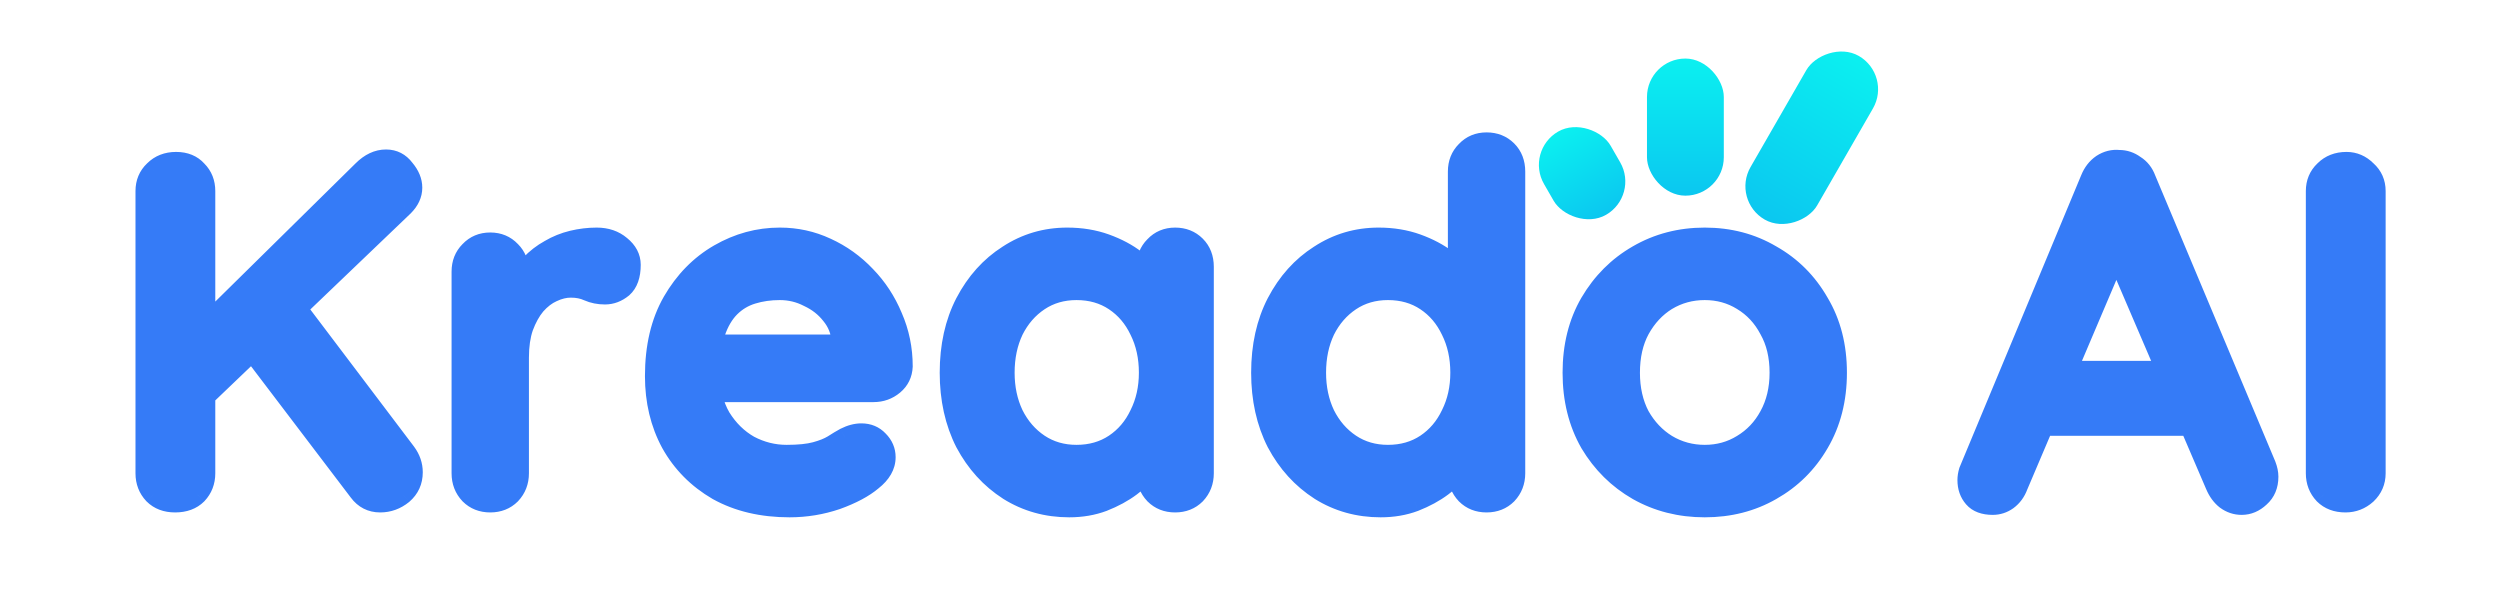 <svg width="164" height="40" viewBox="0 0 164 40" fill="none" xmlns="http://www.w3.org/2000/svg">
<g id="kreadoai">
<g id="Kreado">
<path d="M24.94 33C24.342 33 23.862 32.755 23.499 32.263L16.101 22.528L19.015 19.549L26.669 29.669C26.968 30.075 27.118 30.513 27.118 30.982C27.118 31.58 26.893 32.071 26.445 32.456C25.997 32.819 25.495 33 24.94 33ZM25.324 10.422C25.837 10.422 26.253 10.636 26.573 11.062C26.915 11.468 27.086 11.884 27.086 12.312C27.086 12.76 26.893 13.176 26.509 13.56L13.091 26.403L12.93 21.823L23.755 11.159C24.246 10.668 24.769 10.422 25.324 10.422ZM11.489 33C10.892 33 10.411 32.819 10.048 32.456C9.685 32.071 9.504 31.602 9.504 31.046V12.536C9.504 11.981 9.696 11.522 10.08 11.159C10.464 10.774 10.956 10.582 11.553 10.582C12.151 10.582 12.621 10.774 12.962 11.159C13.325 11.522 13.507 11.981 13.507 12.536V31.046C13.507 31.602 13.325 32.071 12.962 32.456C12.6 32.819 12.108 33 11.489 33ZM32.16 33C31.605 33 31.146 32.819 30.783 32.456C30.42 32.071 30.239 31.602 30.239 31.046V17.82C30.239 17.265 30.42 16.806 30.783 16.443C31.146 16.058 31.605 15.866 32.16 15.866C32.716 15.866 33.175 16.058 33.538 16.443C33.901 16.806 34.082 17.265 34.082 17.82V20.83L33.858 18.685C34.093 18.172 34.392 17.724 34.755 17.34C35.139 16.934 35.566 16.603 36.036 16.347C36.505 16.069 37.007 15.866 37.541 15.738C38.075 15.61 38.608 15.546 39.142 15.546C39.782 15.546 40.316 15.728 40.743 16.09C41.192 16.453 41.416 16.881 41.416 17.372C41.416 18.076 41.234 18.588 40.871 18.909C40.508 19.208 40.114 19.357 39.687 19.357C39.281 19.357 38.907 19.282 38.566 19.133C38.245 18.983 37.872 18.909 37.445 18.909C37.06 18.909 36.665 19.005 36.26 19.197C35.875 19.368 35.513 19.645 35.171 20.03C34.851 20.414 34.584 20.894 34.37 21.471C34.178 22.026 34.082 22.688 34.082 23.456V31.046C34.082 31.602 33.901 32.071 33.538 32.456C33.175 32.819 32.716 33 32.16 33ZM51.796 33.32C49.982 33.32 48.402 32.947 47.057 32.199C45.733 31.431 44.708 30.395 43.982 29.093C43.278 27.791 42.925 26.317 42.925 24.673C42.925 22.752 43.31 21.119 44.078 19.773C44.868 18.407 45.893 17.361 47.153 16.635C48.412 15.909 49.747 15.546 51.156 15.546C52.245 15.546 53.27 15.77 54.23 16.219C55.212 16.667 56.077 17.286 56.824 18.076C57.572 18.845 58.159 19.741 58.586 20.766C59.034 21.791 59.258 22.88 59.258 24.033C59.237 24.545 59.034 24.962 58.65 25.282C58.266 25.602 57.817 25.762 57.305 25.762H45.071L44.11 22.56H55.864L55.159 23.2V22.335C55.116 21.716 54.892 21.161 54.486 20.67C54.102 20.179 53.611 19.795 53.013 19.517C52.437 19.218 51.818 19.069 51.156 19.069C50.515 19.069 49.917 19.154 49.362 19.325C48.807 19.496 48.327 19.784 47.921 20.19C47.516 20.596 47.195 21.14 46.961 21.823C46.726 22.506 46.608 23.371 46.608 24.417C46.608 25.57 46.843 26.552 47.313 27.363C47.804 28.154 48.423 28.762 49.17 29.189C49.939 29.595 50.75 29.797 51.604 29.797C52.394 29.797 53.024 29.733 53.494 29.605C53.963 29.477 54.337 29.328 54.615 29.157C54.913 28.965 55.18 28.805 55.415 28.677C55.8 28.484 56.163 28.388 56.504 28.388C56.974 28.388 57.358 28.549 57.657 28.869C57.977 29.189 58.137 29.563 58.137 29.99C58.137 30.566 57.839 31.089 57.241 31.559C56.686 32.029 55.906 32.445 54.903 32.808C53.899 33.15 52.864 33.32 51.796 33.32ZM77.088 15.546C77.644 15.546 78.103 15.728 78.466 16.09C78.829 16.453 79.01 16.923 79.01 17.5V31.046C79.01 31.602 78.829 32.071 78.466 32.456C78.103 32.819 77.644 33 77.088 33C76.533 33 76.074 32.819 75.711 32.456C75.348 32.071 75.167 31.602 75.167 31.046V29.477L75.871 29.765C75.871 30.043 75.722 30.385 75.423 30.79C75.124 31.174 74.719 31.559 74.206 31.943C73.694 32.328 73.085 32.658 72.381 32.936C71.698 33.192 70.95 33.32 70.139 33.32C68.666 33.32 67.331 32.947 66.136 32.199C64.94 31.431 63.99 30.385 63.285 29.061C62.602 27.716 62.261 26.179 62.261 24.449C62.261 22.698 62.602 21.161 63.285 19.837C63.99 18.492 64.93 17.446 66.104 16.699C67.278 15.93 68.58 15.546 70.011 15.546C70.929 15.546 71.772 15.685 72.541 15.962C73.309 16.24 73.971 16.592 74.526 17.019C75.103 17.446 75.541 17.884 75.84 18.332C76.16 18.759 76.32 19.122 76.32 19.421L75.167 19.837V17.5C75.167 16.945 75.348 16.485 75.711 16.123C76.074 15.738 76.533 15.546 77.088 15.546ZM70.619 29.797C71.559 29.797 72.381 29.563 73.085 29.093C73.79 28.623 74.334 27.983 74.719 27.171C75.124 26.36 75.327 25.453 75.327 24.449C75.327 23.424 75.124 22.506 74.719 21.695C74.334 20.884 73.79 20.243 73.085 19.773C72.381 19.304 71.559 19.069 70.619 19.069C69.701 19.069 68.89 19.304 68.185 19.773C67.481 20.243 66.926 20.884 66.52 21.695C66.136 22.506 65.944 23.424 65.944 24.449C65.944 25.453 66.136 26.36 66.52 27.171C66.926 27.983 67.481 28.623 68.185 29.093C68.89 29.563 69.701 29.797 70.619 29.797ZM97.519 9.301C98.074 9.301 98.533 9.483 98.896 9.846C99.259 10.209 99.44 10.678 99.44 11.255V31.046C99.44 31.602 99.259 32.071 98.896 32.456C98.533 32.819 98.074 33 97.519 33C96.963 33 96.504 32.819 96.141 32.456C95.778 32.071 95.597 31.602 95.597 31.046V29.477L96.302 29.765C96.302 30.043 96.152 30.385 95.853 30.79C95.554 31.174 95.149 31.559 94.636 31.943C94.124 32.328 93.515 32.658 92.811 32.936C92.127 33.192 91.38 33.32 90.569 33.32C89.096 33.32 87.761 32.947 86.566 32.199C85.37 31.431 84.42 30.385 83.716 29.061C83.032 27.716 82.691 26.179 82.691 24.449C82.691 22.698 83.032 21.161 83.716 19.837C84.42 18.492 85.359 17.446 86.534 16.699C87.708 15.93 89.01 15.546 90.441 15.546C91.359 15.546 92.202 15.685 92.971 15.962C93.74 16.24 94.401 16.592 94.957 17.019C95.533 17.446 95.971 17.884 96.269 18.332C96.59 18.759 96.75 19.122 96.75 19.421L95.597 19.837V11.255C95.597 10.7 95.778 10.241 96.141 9.878C96.504 9.493 96.963 9.301 97.519 9.301ZM91.049 29.797C91.989 29.797 92.811 29.563 93.515 29.093C94.22 28.623 94.764 27.983 95.149 27.171C95.554 26.36 95.757 25.453 95.757 24.449C95.757 23.424 95.554 22.506 95.149 21.695C94.764 20.884 94.22 20.243 93.515 19.773C92.811 19.304 91.989 19.069 91.049 19.069C90.131 19.069 89.32 19.304 88.615 19.773C87.911 20.243 87.356 20.884 86.95 21.695C86.566 22.506 86.374 23.424 86.374 24.449C86.374 25.453 86.566 26.36 86.95 27.171C87.356 27.983 87.911 28.623 88.615 29.093C89.32 29.563 90.131 29.797 91.049 29.797ZM120.543 24.449C120.543 26.2 120.148 27.748 119.358 29.093C118.589 30.417 117.543 31.452 116.219 32.199C114.917 32.947 113.454 33.32 111.832 33.32C110.209 33.32 108.736 32.947 107.412 32.199C106.11 31.452 105.064 30.417 104.274 29.093C103.505 27.748 103.121 26.2 103.121 24.449C103.121 22.698 103.505 21.161 104.274 19.837C105.064 18.492 106.11 17.446 107.412 16.699C108.736 15.93 110.209 15.546 111.832 15.546C113.454 15.546 114.917 15.93 116.219 16.699C117.543 17.446 118.589 18.492 119.358 19.837C120.148 21.161 120.543 22.698 120.543 24.449ZM116.7 24.449C116.7 23.36 116.475 22.421 116.027 21.631C115.6 20.82 115.013 20.19 114.266 19.741C113.54 19.293 112.728 19.069 111.832 19.069C110.935 19.069 110.113 19.293 109.366 19.741C108.64 20.19 108.053 20.82 107.604 21.631C107.177 22.421 106.964 23.36 106.964 24.449C106.964 25.517 107.177 26.456 107.604 27.267C108.053 28.057 108.64 28.677 109.366 29.125C110.113 29.573 110.935 29.797 111.832 29.797C112.728 29.797 113.54 29.573 114.266 29.125C115.013 28.677 115.6 28.057 116.027 27.267C116.475 26.456 116.7 25.517 116.7 24.449Z" fill="#357BF7"/>
<path d="M23.499 32.263L23.994 31.897L23.989 31.891L23.499 32.263ZM16.101 22.528L15.661 22.097L15.289 22.477L15.611 22.9L16.101 22.528ZM19.015 19.549L19.506 19.178L19.075 18.608L18.575 19.119L19.015 19.549ZM26.669 29.669L27.165 29.304L27.161 29.298L26.669 29.669ZM26.445 32.456L26.833 32.934L26.839 32.929L26.846 32.923L26.445 32.456ZM26.573 11.062L26.081 11.432L26.091 11.446L26.102 11.459L26.573 11.062ZM26.509 13.56L26.935 14.006L26.945 13.996L26.509 13.56ZM13.091 26.403L12.475 26.424L12.523 27.798L13.516 26.848L13.091 26.403ZM12.93 21.823L12.498 21.384L12.306 21.574L12.315 21.845L12.93 21.823ZM23.755 11.159L24.187 11.597L24.191 11.594L23.755 11.159ZM10.048 32.456L9.6 32.878L9.606 32.885L9.613 32.891L10.048 32.456ZM10.08 11.159L10.503 11.606L10.509 11.6L10.516 11.594L10.08 11.159ZM12.962 11.159L12.502 11.568L12.514 11.581L12.527 11.594L12.962 11.159ZM12.962 32.456L13.398 32.891L13.404 32.885L13.41 32.878L12.962 32.456ZM24.94 32.384C24.542 32.384 24.244 32.235 23.994 31.897L23.004 32.63C23.48 33.274 24.142 33.616 24.94 33.616V32.384ZM23.989 31.891L16.591 22.155L15.611 22.9L23.009 32.636L23.989 31.891ZM16.541 22.958L19.456 19.98L18.575 19.119L15.661 22.097L16.541 22.958ZM18.524 19.921L26.178 30.041L27.161 29.298L19.506 19.178L18.524 19.921ZM26.174 30.035C26.401 30.343 26.502 30.654 26.502 30.982H27.734C27.734 30.371 27.536 29.807 27.165 29.304L26.174 30.035ZM26.502 30.982C26.502 31.403 26.354 31.722 26.044 31.988L26.846 32.923C27.433 32.42 27.734 31.757 27.734 30.982H26.502ZM26.058 31.977C25.714 32.255 25.348 32.384 24.94 32.384V33.616C25.642 33.616 26.279 33.382 26.833 32.934L26.058 31.977ZM25.324 11.038C25.634 11.038 25.871 11.153 26.081 11.432L27.066 10.693C26.635 10.118 26.04 9.806 25.324 9.806V11.038ZM26.102 11.459C26.374 11.782 26.47 12.062 26.47 12.312H27.702C27.702 11.707 27.456 11.155 27.044 10.666L26.102 11.459ZM26.47 12.312C26.47 12.563 26.369 12.83 26.074 13.125L26.945 13.996C27.418 13.522 27.702 12.957 27.702 12.312H26.47ZM26.083 13.116L12.665 25.958L13.516 26.848L26.935 14.005L26.083 13.116ZM13.706 26.381L13.546 21.802L12.315 21.845L12.475 26.424L13.706 26.381ZM13.363 22.262L24.187 11.597L23.323 10.72L12.498 21.384L13.363 22.262ZM24.191 11.594C24.597 11.188 24.971 11.038 25.324 11.038V9.806C24.567 9.806 23.895 10.147 23.32 10.723L24.191 11.594ZM11.489 32.384C11.026 32.384 10.712 32.248 10.484 32.02L9.613 32.891C10.11 33.389 10.757 33.616 11.489 33.616V32.384ZM10.496 32.033C10.247 31.769 10.12 31.453 10.12 31.046H8.888C8.888 31.75 9.124 32.374 9.6 32.878L10.496 32.033ZM10.12 31.046V12.536H8.888V31.046H10.12ZM10.12 12.536C10.12 12.14 10.249 11.847 10.503 11.606L9.657 10.711C9.143 11.197 8.888 11.821 8.888 12.536H10.12ZM10.516 11.594C10.772 11.337 11.101 11.198 11.553 11.198V9.966C10.81 9.966 10.157 10.211 9.645 10.723L10.516 11.594ZM11.553 11.198C12.007 11.198 12.297 11.337 12.502 11.568L13.423 10.749C12.945 10.212 12.296 9.966 11.553 9.966V11.198ZM12.527 11.594C12.764 11.832 12.891 12.129 12.891 12.536H14.123C14.123 11.832 13.886 11.212 13.398 10.723L12.527 11.594ZM12.891 12.536V31.046H14.123V12.536H12.891ZM12.891 31.046C12.891 31.453 12.764 31.769 12.515 32.033L13.41 32.878C13.887 32.374 14.123 31.75 14.123 31.046H12.891ZM12.527 32.02C12.303 32.244 11.981 32.384 11.489 32.384V33.616C12.236 33.616 12.896 33.393 13.398 32.891L12.527 32.02ZM30.783 32.456L30.336 32.878L30.342 32.885L30.348 32.891L30.783 32.456ZM30.783 16.443L31.219 16.878L31.225 16.872L31.231 16.866L30.783 16.443ZM33.538 16.443L33.09 16.866L33.096 16.872L33.102 16.878L33.538 16.443ZM34.082 20.83L33.469 20.894L34.698 20.83H34.082ZM33.858 18.685L33.298 18.428L33.228 18.581L33.245 18.749L33.858 18.685ZM34.755 17.34L34.307 16.916L34.307 16.917L34.755 17.34ZM36.036 16.347L36.331 16.887L36.34 16.882L36.349 16.877L36.036 16.347ZM40.743 16.09L40.344 16.56L40.35 16.565L40.356 16.569L40.743 16.09ZM40.871 18.909L41.263 19.384L41.271 19.378L41.279 19.371L40.871 18.909ZM38.566 19.133L38.305 19.691L38.312 19.694L38.319 19.697L38.566 19.133ZM36.26 19.197L36.51 19.76L36.517 19.757L36.523 19.754L36.26 19.197ZM35.171 20.03L34.711 19.62L34.704 19.628L34.698 19.635L35.171 20.03ZM34.37 21.471L33.793 21.257L33.788 21.269L34.37 21.471ZM33.538 32.456L33.973 32.891L33.979 32.885L33.985 32.878L33.538 32.456ZM32.16 32.384C31.754 32.384 31.456 32.258 31.219 32.02L30.348 32.891C30.836 33.38 31.457 33.616 32.16 33.616V32.384ZM31.231 32.033C30.982 31.769 30.855 31.453 30.855 31.046H29.623C29.623 31.75 29.859 32.374 30.336 32.878L31.231 32.033ZM30.855 31.046V17.82H29.623V31.046H30.855ZM30.855 17.82C30.855 17.413 30.981 17.116 31.219 16.878L30.348 16.007C29.859 16.496 29.623 17.116 29.623 17.82H30.855ZM31.231 16.866C31.471 16.611 31.765 16.482 32.16 16.482V15.251C31.445 15.251 30.821 15.506 30.336 16.02L31.231 16.866ZM32.16 16.482C32.556 16.482 32.85 16.611 33.09 16.866L33.985 16.02C33.5 15.506 32.876 15.251 32.16 15.251V16.482ZM33.102 16.878C33.34 17.116 33.466 17.413 33.466 17.82H34.698C34.698 17.116 34.462 16.496 33.973 16.007L33.102 16.878ZM33.466 17.82V20.83H34.698V17.82H33.466ZM34.694 20.766L34.47 18.621L33.245 18.749L33.469 20.894L34.694 20.766ZM34.418 18.941C34.626 18.486 34.889 18.095 35.202 17.762L34.307 16.917C33.895 17.353 33.559 17.858 33.298 18.428L34.418 18.941ZM35.202 17.763C35.544 17.402 35.92 17.111 36.331 16.887L35.741 15.806C35.212 16.095 34.734 16.466 34.307 16.916L35.202 17.763ZM36.349 16.877C36.766 16.631 37.21 16.451 37.684 16.337L37.397 15.139C36.804 15.282 36.245 15.508 35.722 15.816L36.349 16.877ZM37.684 16.337C38.172 16.22 38.658 16.162 39.142 16.162V14.93C38.559 14.93 37.977 15 37.397 15.139L37.684 16.337ZM39.142 16.162C39.659 16.162 40.045 16.305 40.344 16.56L41.142 15.621C40.588 15.15 39.907 14.93 39.142 14.93V16.162ZM40.356 16.569C40.688 16.838 40.8 17.1 40.8 17.372H42.032C42.032 16.661 41.695 16.069 41.131 15.612L40.356 16.569ZM40.8 17.372C40.8 17.982 40.643 18.289 40.464 18.447L41.279 19.371C41.825 18.888 42.032 18.171 42.032 17.372H40.8ZM40.48 18.433C40.215 18.651 39.956 18.741 39.687 18.741V19.973C40.271 19.973 40.802 19.764 41.263 19.384L40.48 18.433ZM39.687 18.741C39.358 18.741 39.07 18.681 38.812 18.569L38.319 19.697C38.745 19.884 39.203 19.973 39.687 19.973V18.741ZM38.826 18.575C38.409 18.38 37.943 18.293 37.445 18.293V19.525C37.8 19.525 38.082 19.587 38.305 19.691L38.826 18.575ZM37.445 18.293C36.955 18.293 36.47 18.416 35.996 18.64L36.523 19.754C36.86 19.594 37.166 19.525 37.445 19.525V18.293ZM36.01 18.634C35.529 18.848 35.098 19.185 34.711 19.62L35.631 20.439C35.927 20.106 36.222 19.888 36.51 19.76L36.01 18.634ZM34.698 19.635C34.324 20.084 34.025 20.629 33.793 21.257L34.948 21.685C35.142 21.159 35.377 20.744 35.644 20.424L34.698 19.635ZM33.788 21.269C33.568 21.906 33.466 22.639 33.466 23.456H34.698C34.698 22.736 34.788 22.146 34.952 21.672L33.788 21.269ZM33.466 23.456V31.046H34.698V23.456H33.466ZM33.466 31.046C33.466 31.453 33.339 31.769 33.09 32.033L33.985 32.878C34.462 32.374 34.698 31.75 34.698 31.046H33.466ZM33.102 32.02C32.865 32.258 32.567 32.384 32.16 32.384V33.616C32.864 33.616 33.485 33.38 33.973 32.891L33.102 32.02ZM47.057 32.199L46.747 32.732L46.758 32.738L47.057 32.199ZM43.982 29.093L43.44 29.386L43.444 29.393L43.982 29.093ZM44.078 19.773L43.545 19.465L43.544 19.468L44.078 19.773ZM47.153 16.635L46.845 16.101H46.845L47.153 16.635ZM54.23 16.219L53.97 16.777L53.974 16.779L54.23 16.219ZM56.824 18.076L56.377 18.499L56.383 18.505L56.824 18.076ZM58.586 20.766L58.017 21.003L58.022 21.013L58.586 20.766ZM59.258 24.033L59.874 24.058L59.874 24.046V24.033H59.258ZM58.65 25.282L59.044 25.755L58.65 25.282ZM45.071 25.762L44.481 25.939L44.613 26.378H45.071V25.762ZM44.11 22.56V21.944H43.282L43.52 22.737L44.11 22.56ZM55.864 22.56L56.278 23.015L57.457 21.944H55.864V22.56ZM55.159 23.2H54.543V24.592L55.573 23.656L55.159 23.2ZM55.159 22.335H55.775V22.314L55.773 22.293L55.159 22.335ZM54.486 20.67L54.002 21.05L54.007 21.056L54.012 21.062L54.486 20.67ZM53.013 19.517L52.73 20.064L52.742 20.07L52.754 20.076L53.013 19.517ZM49.362 19.325L49.544 19.914L49.362 19.325ZM47.921 20.19L48.357 20.625L47.921 20.19ZM46.961 21.823L47.543 22.023L46.961 21.823ZM47.313 27.363L46.78 27.672L46.785 27.68L46.79 27.689L47.313 27.363ZM49.17 29.189L48.865 29.724L48.874 29.729L48.883 29.734L49.17 29.189ZM53.494 29.605L53.332 29.011L53.494 29.605ZM54.615 29.157L54.937 29.682L54.948 29.675L54.615 29.157ZM55.415 28.677L55.14 28.126L55.13 28.131L55.12 28.136L55.415 28.677ZM57.657 28.869L57.207 29.289L57.214 29.297L57.221 29.304L57.657 28.869ZM57.241 31.559L56.86 31.075L56.851 31.081L56.843 31.089L57.241 31.559ZM54.903 32.808L55.101 33.391L55.112 33.387L54.903 32.808ZM51.796 32.704C50.067 32.704 48.594 32.349 47.356 31.661L46.758 32.738C48.209 33.544 49.896 33.936 51.796 33.936V32.704ZM47.366 31.667C46.135 30.952 45.191 29.996 44.52 28.793L43.444 29.393C44.225 30.794 45.331 31.909 46.747 32.732L47.366 31.667ZM44.524 28.8C43.873 27.597 43.541 26.227 43.541 24.673H42.309C42.309 26.408 42.682 27.984 43.44 29.386L44.524 28.8ZM43.541 24.673C43.541 22.834 43.909 21.311 44.613 20.079L43.544 19.468C42.71 20.926 42.309 22.67 42.309 24.673H43.541ZM44.611 20.082C45.352 18.801 46.302 17.836 47.46 17.169L46.845 16.101C45.484 16.886 44.384 18.013 43.545 19.465L44.611 20.082ZM47.46 17.169C48.629 16.495 49.858 16.162 51.156 16.162V14.93C49.635 14.93 48.195 15.323 46.845 16.101L47.46 17.169ZM51.156 16.162C52.157 16.162 53.093 16.367 53.97 16.777L54.491 15.661C53.446 15.173 52.332 14.93 51.156 14.93V16.162ZM53.974 16.779C54.884 17.194 55.684 17.767 56.377 18.499L57.272 17.653C56.47 16.806 55.541 16.14 54.486 15.658L53.974 16.779ZM56.383 18.505C57.074 19.216 57.619 20.047 58.017 21.003L59.154 20.529C58.699 19.436 58.069 18.473 57.266 17.647L56.383 18.505ZM58.022 21.013C58.435 21.958 58.642 22.962 58.642 24.033H59.874C59.874 22.798 59.633 21.625 59.15 20.519L58.022 21.013ZM58.643 24.007C58.629 24.351 58.502 24.603 58.255 24.809L59.044 25.755C59.566 25.32 59.845 24.74 59.874 24.058L58.643 24.007ZM58.255 24.809C57.985 25.034 57.677 25.146 57.305 25.146V26.378C57.957 26.378 58.546 26.17 59.044 25.755L58.255 24.809ZM57.305 25.146H45.071V26.378H57.305V25.146ZM45.661 25.585L44.7 22.383L43.52 22.737L44.481 25.939L45.661 25.585ZM44.11 23.176H55.864V21.944H44.11V23.176ZM55.449 22.104L54.745 22.744L55.573 23.656L56.278 23.015L55.449 22.104ZM55.775 23.2V22.335H54.543V23.2H55.775ZM55.773 22.293C55.722 21.542 55.447 20.865 54.961 20.278L54.012 21.062C54.338 21.457 54.511 21.891 54.545 22.378L55.773 22.293ZM54.971 20.291C54.524 19.718 53.954 19.275 53.273 18.959L52.754 20.076C53.269 20.315 53.681 20.64 54.002 21.05L54.971 20.291ZM53.297 18.971C52.631 18.625 51.914 18.453 51.156 18.453V19.685C51.721 19.685 52.243 19.811 52.73 20.064L53.297 18.971ZM51.156 18.453C50.46 18.453 49.801 18.546 49.181 18.736L49.544 19.914C50.034 19.763 50.571 19.685 51.156 19.685V18.453ZM49.181 18.736C48.531 18.936 47.963 19.277 47.486 19.754L48.357 20.625C48.691 20.292 49.083 20.055 49.544 19.914L49.181 18.736ZM47.486 19.754C46.999 20.241 46.636 20.873 46.378 21.623L47.543 22.023C47.755 21.406 48.032 20.95 48.357 20.625L47.486 19.754ZM46.378 21.623C46.114 22.392 45.992 23.331 45.992 24.417H47.224C47.224 23.411 47.338 22.62 47.543 22.023L46.378 21.623ZM45.992 24.417C45.992 25.654 46.245 26.748 46.78 27.672L47.846 27.055C47.441 26.357 47.224 25.486 47.224 24.417H45.992ZM46.79 27.689C47.33 28.558 48.022 29.242 48.865 29.724L49.476 28.654C48.824 28.282 48.277 27.749 47.836 27.038L46.79 27.689ZM48.883 29.734C49.738 30.185 50.648 30.413 51.604 30.413V29.182C50.852 29.182 50.139 29.004 49.458 28.644L48.883 29.734ZM51.604 30.413C52.419 30.413 53.111 30.348 53.656 30.2L53.332 29.011C52.937 29.119 52.369 29.182 51.604 29.182V30.413ZM53.656 30.2C54.157 30.063 54.592 29.894 54.937 29.681L54.292 28.632C54.082 28.761 53.77 28.892 53.332 29.011L53.656 30.2ZM54.948 29.675C55.238 29.488 55.492 29.336 55.71 29.217L55.12 28.136C54.869 28.273 54.589 28.441 54.282 28.639L54.948 29.675ZM55.691 29.227C56.011 29.067 56.279 29.004 56.504 29.004V27.773C56.045 27.773 55.588 27.901 55.14 28.126L55.691 29.227ZM56.504 29.004C56.817 29.004 57.033 29.103 57.207 29.289L58.107 28.448C57.683 27.994 57.131 27.773 56.504 27.773V29.004ZM57.221 29.304C57.434 29.517 57.522 29.737 57.522 29.99H58.753C58.753 29.389 58.52 28.861 58.093 28.433L57.221 29.304ZM57.522 29.99C57.522 30.32 57.361 30.681 56.86 31.075L57.621 32.043C58.316 31.497 58.753 30.812 58.753 29.99H57.522ZM56.843 31.089C56.363 31.495 55.657 31.88 54.693 32.229L55.112 33.387C56.155 33.01 57.008 32.562 57.639 32.029L56.843 31.089ZM54.704 32.225C53.765 32.544 52.797 32.704 51.796 32.704V33.936C52.931 33.936 54.033 33.754 55.101 33.391L54.704 32.225ZM78.466 16.09L78.03 16.526V16.526L78.466 16.09ZM78.466 32.456L78.901 32.891L78.907 32.885L78.913 32.878L78.466 32.456ZM75.711 32.456L75.264 32.878L75.27 32.885L75.276 32.891L75.711 32.456ZM75.167 29.477L75.4 28.907L74.551 28.56V29.477H75.167ZM75.871 29.765H76.487V29.352L76.105 29.195L75.871 29.765ZM75.423 30.79L75.909 31.168L75.914 31.162L75.919 31.156L75.423 30.79ZM74.206 31.943L74.576 32.436V32.436L74.206 31.943ZM72.381 32.936L72.597 33.513L72.606 33.509L72.381 32.936ZM66.136 32.199L65.803 32.718L65.809 32.722L66.136 32.199ZM63.285 29.061L62.736 29.34L62.742 29.35L63.285 29.061ZM63.285 19.837L62.74 19.552L62.738 19.555L63.285 19.837ZM66.104 16.699L66.434 17.219L66.441 17.214L66.104 16.699ZM72.541 15.962L72.332 16.542L72.541 15.962ZM74.526 17.019L74.151 17.508L74.16 17.514L74.526 17.019ZM75.84 18.332L75.327 18.674L75.337 18.688L75.347 18.702L75.84 18.332ZM76.32 19.421L76.529 20L76.936 19.854V19.421H76.32ZM75.167 19.837H74.551V20.715L75.376 20.417L75.167 19.837ZM75.711 16.123L76.147 16.558L76.153 16.552L76.159 16.545L75.711 16.123ZM73.085 29.093L72.744 28.581L73.085 29.093ZM74.719 27.171L74.168 26.896L74.162 26.908L74.719 27.171ZM74.719 21.695L74.162 21.959L74.168 21.97L74.719 21.695ZM73.085 19.773L72.744 20.286L73.085 19.773ZM68.185 19.773L68.527 20.286L68.185 19.773ZM66.52 21.695L65.969 21.419L65.963 21.431L66.52 21.695ZM66.52 27.171L65.963 27.435L65.969 27.447L66.52 27.171ZM68.185 29.093L68.527 28.581L68.185 29.093ZM77.088 16.162C77.495 16.162 77.793 16.289 78.03 16.526L78.901 15.655C78.413 15.167 77.792 14.93 77.088 14.93V16.162ZM78.03 16.526C78.263 16.759 78.394 17.065 78.394 17.5H79.626C79.626 16.782 79.394 16.148 78.901 15.655L78.03 16.526ZM78.394 17.5V31.046H79.626V17.5H78.394ZM78.394 31.046C78.394 31.453 78.267 31.769 78.018 32.033L78.913 32.878C79.39 32.374 79.626 31.75 79.626 31.046H78.394ZM78.03 32.02C77.793 32.258 77.495 32.384 77.088 32.384V33.616C77.792 33.616 78.413 33.38 78.901 32.891L78.03 32.02ZM77.088 32.384C76.682 32.384 76.384 32.258 76.147 32.02L75.276 32.891C75.764 33.38 76.385 33.616 77.088 33.616V32.384ZM76.159 32.033C75.91 31.769 75.783 31.453 75.783 31.046H74.551C74.551 31.75 74.787 32.374 75.264 32.878L76.159 32.033ZM75.783 31.046V29.477H74.551V31.046H75.783ZM74.934 30.047L75.638 30.335L76.105 29.195L75.4 28.907L74.934 30.047ZM75.256 29.765C75.256 29.841 75.204 30.05 74.927 30.425L75.919 31.156C76.24 30.72 76.487 30.244 76.487 29.765H75.256ZM74.937 30.412C74.68 30.742 74.318 31.089 73.837 31.451L74.576 32.436C75.119 32.028 75.568 31.607 75.909 31.168L74.937 30.412ZM73.837 31.451C73.376 31.796 72.817 32.102 72.155 32.363L72.606 33.509C73.353 33.215 74.012 32.859 74.576 32.436L73.837 31.451ZM72.165 32.359C71.558 32.587 70.885 32.704 70.139 32.704V33.936C71.016 33.936 71.837 33.797 72.597 33.513L72.165 32.359ZM70.139 32.704C68.776 32.704 67.555 32.36 66.462 31.677L65.809 32.722C67.107 33.533 68.556 33.936 70.139 33.936V32.704ZM66.469 31.681C65.367 30.973 64.487 30.008 63.829 28.771L62.742 29.35C63.493 30.762 64.514 31.889 65.803 32.717L66.469 31.681ZM63.835 28.782C63.201 27.535 62.877 26.096 62.877 24.449H61.645C61.645 26.261 62.003 27.896 62.736 29.34L63.835 28.782ZM62.877 24.449C62.877 22.779 63.202 21.342 63.833 20.12L62.738 19.555C62.003 20.98 61.645 22.617 61.645 24.449H62.877ZM63.831 20.123C64.49 18.865 65.359 17.903 66.434 17.219L65.773 16.179C64.5 16.99 63.49 18.12 62.74 19.552L63.831 20.123ZM66.441 17.214C67.513 16.513 68.698 16.162 70.011 16.162V14.93C68.463 14.93 67.043 15.348 65.766 16.184L66.441 17.214ZM70.011 16.162C70.866 16.162 71.638 16.291 72.332 16.542L72.75 15.383C71.907 15.079 70.992 14.93 70.011 14.93V16.162ZM72.332 16.542C73.05 16.801 73.654 17.125 74.151 17.507L74.902 16.531C74.289 16.059 73.569 15.679 72.75 15.383L72.332 16.542ZM74.16 17.514C74.697 17.912 75.078 18.301 75.327 18.674L76.352 17.991C76.003 17.467 75.509 16.98 74.893 16.524L74.16 17.514ZM75.347 18.702C75.643 19.096 75.704 19.325 75.704 19.421H76.936C76.936 18.919 76.677 18.422 76.332 17.963L75.347 18.702ZM76.111 18.842L74.958 19.258L75.376 20.417L76.529 20L76.111 18.842ZM75.783 19.837V17.5H74.551V19.837H75.783ZM75.783 17.5C75.783 17.093 75.909 16.796 76.147 16.558L75.276 15.687C74.787 16.175 74.551 16.796 74.551 17.5H75.783ZM76.159 16.545C76.399 16.291 76.693 16.162 77.088 16.162V14.93C76.374 14.93 75.749 15.185 75.264 15.7L76.159 16.545ZM70.619 30.413C71.666 30.413 72.61 30.15 73.427 29.605L72.744 28.581C72.151 28.975 71.451 29.182 70.619 29.182V30.413ZM73.427 29.605C74.23 29.07 74.846 28.341 75.275 27.435L74.162 26.908C73.823 27.625 73.35 28.176 72.744 28.581L73.427 29.605ZM75.269 27.447C75.722 26.541 75.943 25.538 75.943 24.449H74.711C74.711 25.367 74.526 26.179 74.168 26.896L75.269 27.447ZM75.943 24.449C75.943 23.341 75.723 22.327 75.269 21.42L74.168 21.97C74.525 22.686 74.711 23.508 74.711 24.449H75.943ZM75.275 21.431C74.846 20.526 74.23 19.796 73.427 19.261L72.744 20.286C73.35 20.69 73.823 21.242 74.162 21.959L75.275 21.431ZM73.427 19.261C72.61 18.717 71.666 18.453 70.619 18.453V19.685C71.451 19.685 72.151 19.891 72.744 20.286L73.427 19.261ZM70.619 18.453C69.59 18.453 68.658 18.718 67.844 19.261L68.527 20.286C69.122 19.889 69.812 19.685 70.619 19.685V18.453ZM67.844 19.261C67.044 19.794 66.419 20.52 65.969 21.42L67.071 21.97C67.432 21.248 67.918 20.692 68.527 20.286L67.844 19.261ZM65.963 21.431C65.535 22.336 65.328 23.346 65.328 24.449H66.559C66.559 23.503 66.737 22.677 67.077 21.959L65.963 21.431ZM65.328 24.449C65.328 25.533 65.536 26.532 65.963 27.435L67.077 26.908C66.736 26.188 66.559 25.372 66.559 24.449H65.328ZM65.969 27.447C66.419 28.347 67.044 29.072 67.844 29.605L68.527 28.581C67.918 28.174 67.432 27.618 67.071 26.896L65.969 27.447ZM67.844 29.605C68.658 30.148 69.59 30.413 70.619 30.413V29.182C69.812 29.182 69.122 28.977 68.527 28.581L67.844 29.605ZM98.896 32.456L99.331 32.891L99.337 32.885L99.343 32.878L98.896 32.456ZM96.141 32.456L95.694 32.878L95.7 32.885L95.706 32.891L96.141 32.456ZM95.597 29.477L95.83 28.907L94.981 28.56V29.477H95.597ZM96.302 29.765H96.917V29.352L96.535 29.195L96.302 29.765ZM95.853 30.79L96.339 31.168L96.344 31.162L96.349 31.156L95.853 30.79ZM94.636 31.943L95.006 32.436V32.436L94.636 31.943ZM92.811 32.936L93.027 33.513L93.037 33.509L92.811 32.936ZM86.566 32.199L86.233 32.718L86.239 32.722L86.566 32.199ZM83.716 29.061L83.166 29.34L83.172 29.35L83.716 29.061ZM83.716 19.837L83.17 19.552L83.168 19.555L83.716 19.837ZM86.534 16.699L86.864 17.219L86.871 17.214L86.534 16.699ZM92.971 15.962L92.762 16.542L92.971 15.962ZM94.957 17.019L94.581 17.508L94.59 17.514L94.957 17.019ZM96.269 18.332L95.757 18.674L95.767 18.688L95.777 18.702L96.269 18.332ZM96.75 19.421L96.959 20L97.366 19.854V19.421H96.75ZM95.597 19.837H94.981V20.715L95.806 20.417L95.597 19.837ZM96.141 9.878L96.577 10.313L96.583 10.307L96.589 10.3L96.141 9.878ZM93.515 29.093L93.174 28.581L93.515 29.093ZM95.149 27.171L94.598 26.896L94.592 26.908L95.149 27.171ZM95.149 21.695L94.592 21.959L94.598 21.97L95.149 21.695ZM93.515 19.773L93.174 20.286L93.515 19.773ZM88.615 19.773L88.957 20.286L88.615 19.773ZM86.95 21.695L86.399 21.419L86.394 21.431L86.95 21.695ZM86.95 27.171L86.393 27.435L86.399 27.447L86.95 27.171ZM88.615 29.093L88.957 28.581L88.615 29.093ZM97.519 9.917C97.925 9.917 98.223 10.044 98.46 10.281L99.331 9.41C98.843 8.922 98.222 8.685 97.519 8.685V9.917ZM98.46 10.281C98.693 10.514 98.824 10.82 98.824 11.255H100.056C100.056 10.537 99.824 9.903 99.331 9.41L98.46 10.281ZM98.824 11.255V31.046H100.056V11.255H98.824ZM98.824 31.046C98.824 31.453 98.697 31.769 98.448 32.033L99.343 32.878C99.82 32.374 100.056 31.75 100.056 31.046H98.824ZM98.46 32.02C98.223 32.258 97.925 32.384 97.519 32.384V33.616C98.222 33.616 98.843 33.38 99.331 32.891L98.46 32.02ZM97.519 32.384C97.112 32.384 96.814 32.258 96.577 32.02L95.706 32.891C96.194 33.38 96.815 33.616 97.519 33.616V32.384ZM96.589 32.033C96.34 31.769 96.213 31.453 96.213 31.046H94.981C94.981 31.75 95.217 32.374 95.694 32.878L96.589 32.033ZM96.213 31.046V29.477H94.981V31.046H96.213ZM95.364 30.047L96.068 30.335L96.535 29.195L95.83 28.907L95.364 30.047ZM95.686 29.765C95.686 29.841 95.634 30.05 95.357 30.425L96.349 31.156C96.67 30.72 96.917 30.244 96.917 29.765H95.686ZM95.367 30.412C95.11 30.742 94.748 31.089 94.267 31.451L95.006 32.436C95.549 32.028 95.998 31.607 96.339 31.168L95.367 30.412ZM94.267 31.451C93.806 31.796 93.247 32.102 92.585 32.363L93.037 33.509C93.783 33.215 94.442 32.859 95.006 32.436L94.267 31.451ZM92.594 32.359C91.988 32.587 91.315 32.704 90.569 32.704V33.936C91.446 33.936 92.267 33.797 93.027 33.513L92.594 32.359ZM90.569 32.704C89.206 32.704 87.985 32.36 86.892 31.677L86.239 32.722C87.537 33.533 88.986 33.936 90.569 33.936V32.704ZM86.899 31.681C85.797 30.973 84.917 30.008 84.259 28.771L83.172 29.35C83.923 30.762 84.944 31.889 86.233 32.717L86.899 31.681ZM84.265 28.782C83.631 27.535 83.307 26.096 83.307 24.449H82.075C82.075 26.261 82.433 27.896 83.166 29.34L84.265 28.782ZM83.307 24.449C83.307 22.779 83.632 21.342 84.263 20.12L83.168 19.555C82.433 20.98 82.075 22.617 82.075 24.449H83.307ZM84.261 20.123C84.92 18.865 85.789 17.903 86.864 17.219L86.203 16.179C84.93 16.99 83.92 18.12 83.17 19.552L84.261 20.123ZM86.871 17.214C87.943 16.513 89.128 16.162 90.441 16.162V14.93C88.893 14.93 87.473 15.348 86.197 16.184L86.871 17.214ZM90.441 16.162C91.296 16.162 92.068 16.291 92.762 16.542L93.18 15.383C92.337 15.079 91.421 14.93 90.441 14.93V16.162ZM92.762 16.542C93.48 16.801 94.084 17.125 94.581 17.507L95.332 16.531C94.719 16.059 93.999 15.679 93.18 15.383L92.762 16.542ZM94.59 17.514C95.127 17.912 95.508 18.301 95.757 18.674L96.782 17.991C96.433 17.467 95.939 16.98 95.323 16.524L94.59 17.514ZM95.777 18.702C96.073 19.096 96.134 19.325 96.134 19.421H97.366C97.366 18.919 97.107 18.422 96.762 17.963L95.777 18.702ZM96.541 18.842L95.388 19.258L95.806 20.417L96.959 20L96.541 18.842ZM96.213 19.837V11.255H94.981V19.837H96.213ZM96.213 11.255C96.213 10.848 96.339 10.55 96.577 10.313L95.706 9.442C95.218 9.931 94.981 10.551 94.981 11.255H96.213ZM96.589 10.3C96.829 10.046 97.123 9.917 97.519 9.917V8.685C96.803 8.685 96.179 8.94 95.694 9.455L96.589 10.3ZM91.049 30.413C92.097 30.413 93.04 30.15 93.857 29.605L93.174 28.581C92.581 28.975 91.881 29.182 91.049 29.182V30.413ZM93.857 29.605C94.66 29.07 95.276 28.341 95.705 27.435L94.592 26.908C94.252 27.625 93.78 28.176 93.174 28.581L93.857 29.605ZM95.7 27.447C96.152 26.541 96.373 25.538 96.373 24.449H95.141C95.141 25.367 94.956 26.179 94.598 26.896L95.7 27.447ZM96.373 24.449C96.373 23.341 96.153 22.327 95.7 21.42L94.598 21.97C94.955 22.686 95.141 23.508 95.141 24.449H96.373ZM95.705 21.431C95.276 20.526 94.66 19.796 93.857 19.261L93.174 20.286C93.78 20.69 94.252 21.242 94.592 21.959L95.705 21.431ZM93.857 19.261C93.04 18.717 92.097 18.453 91.049 18.453V19.685C91.881 19.685 92.581 19.891 93.174 20.286L93.857 19.261ZM91.049 18.453C90.02 18.453 89.088 18.718 88.274 19.261L88.957 20.286C89.552 19.889 90.242 19.685 91.049 19.685V18.453ZM88.274 19.261C87.474 19.794 86.849 20.52 86.399 21.42L87.501 21.97C87.862 21.248 88.348 20.692 88.957 20.286L88.274 19.261ZM86.394 21.431C85.965 22.336 85.758 23.346 85.758 24.449H86.99C86.99 23.503 87.167 22.677 87.507 21.959L86.394 21.431ZM85.758 24.449C85.758 25.533 85.966 26.532 86.394 27.435L87.507 26.908C87.166 26.188 86.99 25.372 86.99 24.449H85.758ZM86.399 27.447C86.849 28.347 87.474 29.072 88.274 29.605L88.957 28.581C88.348 28.174 87.862 27.618 87.501 26.896L86.399 27.447ZM88.274 29.605C89.088 30.148 90.02 30.413 91.049 30.413V29.182C90.242 29.182 89.552 28.977 88.957 28.581L88.274 29.605ZM119.358 29.093L118.827 28.781L118.825 28.784L119.358 29.093ZM116.219 32.199L115.916 31.663L115.913 31.665L116.219 32.199ZM107.412 32.199L107.106 32.734L107.109 32.736L107.412 32.199ZM104.274 29.093L103.739 29.398L103.745 29.409L104.274 29.093ZM104.274 19.837L103.743 19.526L103.741 19.528L104.274 19.837ZM107.412 16.699L107.719 17.233L107.721 17.232L107.412 16.699ZM116.219 16.699L115.906 17.23L115.916 17.235L116.219 16.699ZM119.358 19.837L118.823 20.143L118.829 20.153L119.358 19.837ZM116.027 21.631L115.482 21.918L115.487 21.926L115.491 21.935L116.027 21.631ZM114.266 19.741L113.942 20.265L113.949 20.27L114.266 19.741ZM109.366 19.741L109.049 19.213L109.042 19.218L109.366 19.741ZM107.604 21.631L107.065 21.333L107.062 21.338L107.604 21.631ZM107.604 27.267L107.059 27.554L107.064 27.563L107.069 27.571L107.604 27.267ZM109.366 29.125L109.042 29.649L109.049 29.653L109.366 29.125ZM114.266 29.125L113.949 28.597L113.942 28.601L114.266 29.125ZM116.027 27.267L115.488 26.97L115.485 26.975L116.027 27.267ZM119.927 24.449C119.927 26.104 119.554 27.542 118.827 28.781L119.889 29.405C120.741 27.954 121.158 26.296 121.158 24.449H119.927ZM118.825 28.784C118.111 30.013 117.144 30.97 115.916 31.663L116.522 32.736C117.942 31.934 119.067 30.82 119.89 29.402L118.825 28.784ZM115.913 31.665C114.711 32.355 113.356 32.704 111.832 32.704V33.936C113.553 33.936 115.123 33.539 116.526 32.734L115.913 31.665ZM111.832 32.704C110.308 32.704 108.94 32.355 107.715 31.663L107.109 32.736C108.532 33.539 110.11 33.936 111.832 33.936V32.704ZM107.719 31.665C106.51 30.972 105.54 30.013 104.802 28.777L103.745 29.409C104.587 30.82 105.709 31.932 107.106 32.734L107.719 31.665ZM104.808 28.787C104.1 27.547 103.737 26.107 103.737 24.449H102.505C102.505 26.293 102.91 27.949 103.739 29.398L104.808 28.787ZM103.737 24.449C103.737 22.791 104.1 21.364 104.806 20.147L103.741 19.528C102.91 20.959 102.505 22.606 102.505 24.449H103.737ZM104.805 20.149C105.543 18.893 106.513 17.925 107.719 17.233L107.106 16.165C105.707 16.968 104.585 18.092 103.743 19.526L104.805 20.149ZM107.721 17.232C108.945 16.521 110.311 16.162 111.832 16.162V14.93C110.107 14.93 108.526 15.34 107.103 16.166L107.721 17.232ZM111.832 16.162C113.352 16.162 114.705 16.521 115.906 17.229L116.532 16.169C115.128 15.34 113.556 14.93 111.832 14.93V16.162ZM115.916 17.235C117.141 17.927 118.108 18.892 118.823 20.143L119.892 19.532C119.07 18.092 117.944 16.966 116.522 16.163L115.916 17.235ZM118.829 20.153C119.554 21.369 119.927 22.794 119.927 24.449H121.158C121.158 22.603 120.741 20.953 119.886 19.522L118.829 20.153ZM117.315 24.449C117.315 23.275 117.073 22.226 116.563 21.327L115.491 21.935C115.878 22.615 116.084 23.446 116.084 24.449H117.315ZM116.572 21.344C116.095 20.438 115.432 19.723 114.582 19.213L113.949 20.27C114.594 20.657 115.105 21.201 115.482 21.918L116.572 21.344ZM114.589 19.218C113.761 18.706 112.837 18.453 111.832 18.453V19.685C112.62 19.685 113.318 19.88 113.942 20.265L114.589 19.218ZM111.832 18.453C110.827 18.453 109.895 18.706 109.049 19.213L109.683 20.27C110.331 19.88 111.043 19.685 111.832 19.685V18.453ZM109.042 19.218C108.218 19.726 107.56 20.437 107.065 21.333L108.143 21.929C108.545 21.202 109.061 20.653 109.689 20.265L109.042 19.218ZM107.062 21.338C106.578 22.235 106.348 23.28 106.348 24.449H107.58C107.58 23.441 107.777 22.607 108.146 21.924L107.062 21.338ZM106.348 24.449C106.348 25.6 106.579 26.641 107.059 27.554L108.149 26.981C107.776 26.271 107.58 25.433 107.58 24.449H106.348ZM107.069 27.571C107.565 28.445 108.222 29.143 109.042 29.649L109.689 28.601C109.057 28.21 108.541 27.669 108.14 26.963L107.069 27.571ZM109.049 29.653C109.895 30.16 110.827 30.413 111.832 30.413V29.182C111.043 29.182 110.331 28.986 109.683 28.597L109.049 29.653ZM111.832 30.413C112.837 30.413 113.761 30.16 114.589 29.649L113.942 28.601C113.318 28.986 112.62 29.182 111.832 29.182V30.413ZM114.582 29.653C115.427 29.146 116.091 28.444 116.569 27.56L115.485 26.975C115.109 27.671 114.598 28.207 113.949 28.597L114.582 29.653ZM116.566 27.565C117.072 26.65 117.315 25.605 117.315 24.449H116.084C116.084 25.428 115.879 26.262 115.488 26.97L116.566 27.565Z" fill="#357BF7"/>
</g>
<g id="AI">
<path d="M139.336 15.61L132.418 31.879C132.269 32.285 132.034 32.605 131.714 32.84C131.415 33.053 131.084 33.16 130.721 33.16C130.144 33.16 129.717 33 129.44 32.68C129.162 32.359 129.023 31.965 129.023 31.495C129.023 31.303 129.055 31.1 129.12 30.886L137.094 11.735C137.265 11.308 137.521 10.977 137.863 10.742C138.225 10.507 138.61 10.411 139.015 10.454C139.4 10.454 139.752 10.572 140.072 10.806C140.414 11.02 140.659 11.329 140.809 11.735L148.687 30.502C148.794 30.78 148.847 31.036 148.847 31.271C148.847 31.847 148.655 32.306 148.271 32.648C147.908 32.989 147.502 33.16 147.054 33.16C146.67 33.16 146.317 33.043 145.997 32.808C145.698 32.573 145.463 32.253 145.292 31.847L138.407 15.802L139.336 15.61ZM133.411 27.972L135.172 24.289H143.819L144.428 27.972H133.411ZM155.882 31.046C155.882 31.602 155.68 32.071 155.274 32.456C154.868 32.819 154.399 33 153.865 33C153.267 33 152.787 32.819 152.424 32.456C152.061 32.071 151.879 31.602 151.879 31.046V12.536C151.879 11.981 152.071 11.522 152.456 11.159C152.84 10.774 153.331 10.582 153.929 10.582C154.441 10.582 154.89 10.774 155.274 11.159C155.68 11.522 155.882 11.981 155.882 12.536V31.046Z" fill="#357BF7"/>
<path d="M139.336 15.61L139.902 15.851L140.363 14.769L139.211 15.007L139.336 15.61ZM132.418 31.879L131.851 31.638L131.845 31.652L131.84 31.666L132.418 31.879ZM131.714 32.84L132.072 33.341L132.078 33.337L131.714 32.84ZM129.44 32.68L129.905 32.276L129.44 32.68ZM129.12 30.886L128.551 30.65L128.539 30.679L128.53 30.709L129.12 30.886ZM137.094 11.735L137.663 11.972L137.666 11.964L137.094 11.735ZM137.863 10.742L137.528 10.225L137.521 10.23L137.514 10.235L137.863 10.742ZM139.015 10.454L138.951 11.066L138.983 11.07H139.015V10.454ZM140.072 10.806L139.708 11.303L139.726 11.316L139.746 11.329L140.072 10.806ZM140.809 11.735L140.231 11.948L140.236 11.961L140.241 11.973L140.809 11.735ZM148.687 30.502L149.262 30.281L149.259 30.272L149.255 30.264L148.687 30.502ZM148.271 32.648L147.862 32.187L147.855 32.193L147.849 32.199L148.271 32.648ZM145.997 32.808L145.616 33.292L145.625 33.298L145.633 33.304L145.997 32.808ZM145.292 31.847L145.86 31.608L145.858 31.604L145.292 31.847ZM138.407 15.802L138.282 15.199L137.544 15.352L137.841 16.045L138.407 15.802ZM133.411 27.972L132.855 27.706L132.434 28.588H133.411V27.972ZM135.172 24.289V23.673H134.784L134.617 24.023L135.172 24.289ZM143.819 24.289L144.427 24.189L144.342 23.673H143.819V24.289ZM144.428 27.972V28.588H145.154L145.035 27.872L144.428 27.972ZM138.769 15.369L131.851 31.638L132.985 32.12L139.902 15.851L138.769 15.369ZM131.84 31.666C131.729 31.969 131.563 32.186 131.349 32.343L132.078 33.337C132.504 33.024 132.809 32.601 132.996 32.092L131.84 31.666ZM131.356 32.339C131.16 32.479 130.954 32.544 130.721 32.544V33.776C131.214 33.776 131.67 33.628 132.072 33.341L131.356 32.339ZM130.721 32.544C130.255 32.544 130.028 32.418 129.905 32.276L128.974 33.083C129.407 33.582 130.033 33.776 130.721 33.776V32.544ZM129.905 32.276C129.735 32.081 129.639 31.834 129.639 31.495H128.408C128.408 32.096 128.589 32.639 128.974 33.083L129.905 32.276ZM129.639 31.495C129.639 31.371 129.66 31.228 129.709 31.063L128.53 30.709C128.451 30.971 128.408 31.234 128.408 31.495H129.639ZM129.688 31.123L137.662 11.972L136.525 11.498L128.551 30.65L129.688 31.123ZM137.666 11.964C137.797 11.637 137.981 11.408 138.211 11.25L137.514 10.235C137.061 10.546 136.733 10.979 136.522 11.506L137.666 11.964ZM138.197 11.259C138.449 11.096 138.694 11.04 138.951 11.066L139.08 9.842C138.525 9.783 138.001 9.919 137.528 10.225L138.197 11.259ZM139.015 11.07C139.264 11.07 139.49 11.143 139.708 11.303L140.436 10.31C140.014 10 139.535 9.838 139.015 9.838V11.07ZM139.746 11.329C139.963 11.464 140.125 11.661 140.231 11.948L141.387 11.522C141.194 10.998 140.865 10.575 140.399 10.284L139.746 11.329ZM140.241 11.973L148.119 30.74L149.255 30.264L141.377 11.497L140.241 11.973ZM148.112 30.723C148.199 30.948 148.231 31.128 148.231 31.271H149.463C149.463 30.943 149.389 30.611 149.262 30.281L148.112 30.723ZM148.231 31.271C148.231 31.695 148.098 31.978 147.862 32.187L148.68 33.108C149.213 32.635 149.463 31.999 149.463 31.271H148.231ZM147.849 32.199C147.586 32.446 147.327 32.544 147.054 32.544V33.776C147.677 33.776 148.23 33.532 148.693 33.096L147.849 32.199ZM147.054 32.544C146.805 32.544 146.58 32.471 146.361 32.311L145.633 33.304C146.055 33.614 146.534 33.776 147.054 33.776V32.544ZM146.377 32.324C146.173 32.163 145.997 31.933 145.86 31.608L144.725 32.086C144.93 32.573 145.223 32.983 145.616 33.292L146.377 32.324ZM145.858 31.604L138.973 15.559L137.841 16.045L144.726 32.09L145.858 31.604ZM138.532 16.405L139.46 16.213L139.211 15.007L138.282 15.199L138.532 16.405ZM133.967 28.238L135.728 24.555L134.617 24.023L132.855 27.706L133.967 28.238ZM135.172 24.905H143.819V23.673H135.172V24.905ZM143.212 24.39L143.82 28.072L145.035 27.872L144.427 24.189L143.212 24.39ZM144.428 27.356H133.411V28.588H144.428V27.356ZM155.274 32.456L155.685 32.914L155.691 32.909L155.697 32.903L155.274 32.456ZM152.424 32.456L151.976 32.878L151.982 32.885L151.988 32.891L152.424 32.456ZM152.456 11.159L152.879 11.606L152.885 11.6L152.891 11.594L152.456 11.159ZM155.274 11.159L154.838 11.594L154.85 11.606L154.863 11.618L155.274 11.159ZM155.266 31.046C155.266 31.431 155.134 31.74 154.85 32.008L155.697 32.903C156.225 32.403 156.498 31.772 156.498 31.046H155.266ZM154.863 31.997C154.568 32.261 154.244 32.384 153.865 32.384V33.616C154.553 33.616 155.168 33.376 155.685 32.914L154.863 31.997ZM153.865 32.384C153.401 32.384 153.088 32.248 152.859 32.02L151.988 32.891C152.486 33.389 153.133 33.616 153.865 33.616V32.384ZM152.871 32.033C152.622 31.769 152.495 31.453 152.495 31.046H151.263C151.263 31.75 151.499 32.374 151.976 32.878L152.871 32.033ZM152.495 31.046V12.536H151.263V31.046H152.495ZM152.495 12.536C152.495 12.14 152.624 11.847 152.879 11.606L152.033 10.711C151.518 11.197 151.263 11.821 151.263 12.536H152.495ZM152.891 11.594C153.148 11.337 153.476 11.198 153.929 11.198V9.966C153.186 9.966 152.532 10.211 152.02 10.723L152.891 11.594ZM153.929 11.198C154.267 11.198 154.562 11.318 154.838 11.594L155.709 10.723C155.217 10.231 154.615 9.966 153.929 9.966V11.198ZM154.863 11.618C155.135 11.861 155.266 12.152 155.266 12.536H156.498C156.498 11.809 156.224 11.182 155.685 10.7L154.863 11.618ZM155.266 12.536V31.046H156.498V12.536H155.266Z" fill="#357BF7"/>
</g>
<rect id="Rectangle 2760" x="100.031" y="9.887" width="5.04" height="6.3" rx="2.52" transform="rotate(-29.906 100.031 9.887)" fill="url(#paint0_linear_277_25683)"/>
<rect id="Rectangle 2762" width="5.04" height="12.379" rx="2.52" transform="matrix(-0.867 -0.499 -0.499 0.867 124.124 4.928)" fill="url(#paint1_linear_277_25683)"/>
<rect id="Rectangle 2761" x="108.042" y="3.841" width="5.04" height="8.995" rx="2.52" fill="url(#paint2_linear_277_25683)"/>
</g>
<defs>
<linearGradient id="paint0_linear_277_25683" x1="102.551" y1="9.887" x2="102.551" y2="16.187" gradientUnits="userSpaceOnUse">
<stop stop-color="#0BF0F0"/>
<stop offset="1" stop-color="#0BC7F0"/>
</linearGradient>
<linearGradient id="paint1_linear_277_25683" x1="2.52" y1="0" x2="2.52" y2="12.379" gradientUnits="userSpaceOnUse">
<stop stop-color="#0BF0F0"/>
<stop offset="1" stop-color="#0BC7F0"/>
</linearGradient>
<linearGradient id="paint2_linear_277_25683" x1="110.562" y1="3.841" x2="110.562" y2="12.836" gradientUnits="userSpaceOnUse">
<stop stop-color="#0BF0F0"/>
<stop offset="1" stop-color="#0BC7F0"/>
</linearGradient>
</defs>
</svg>
